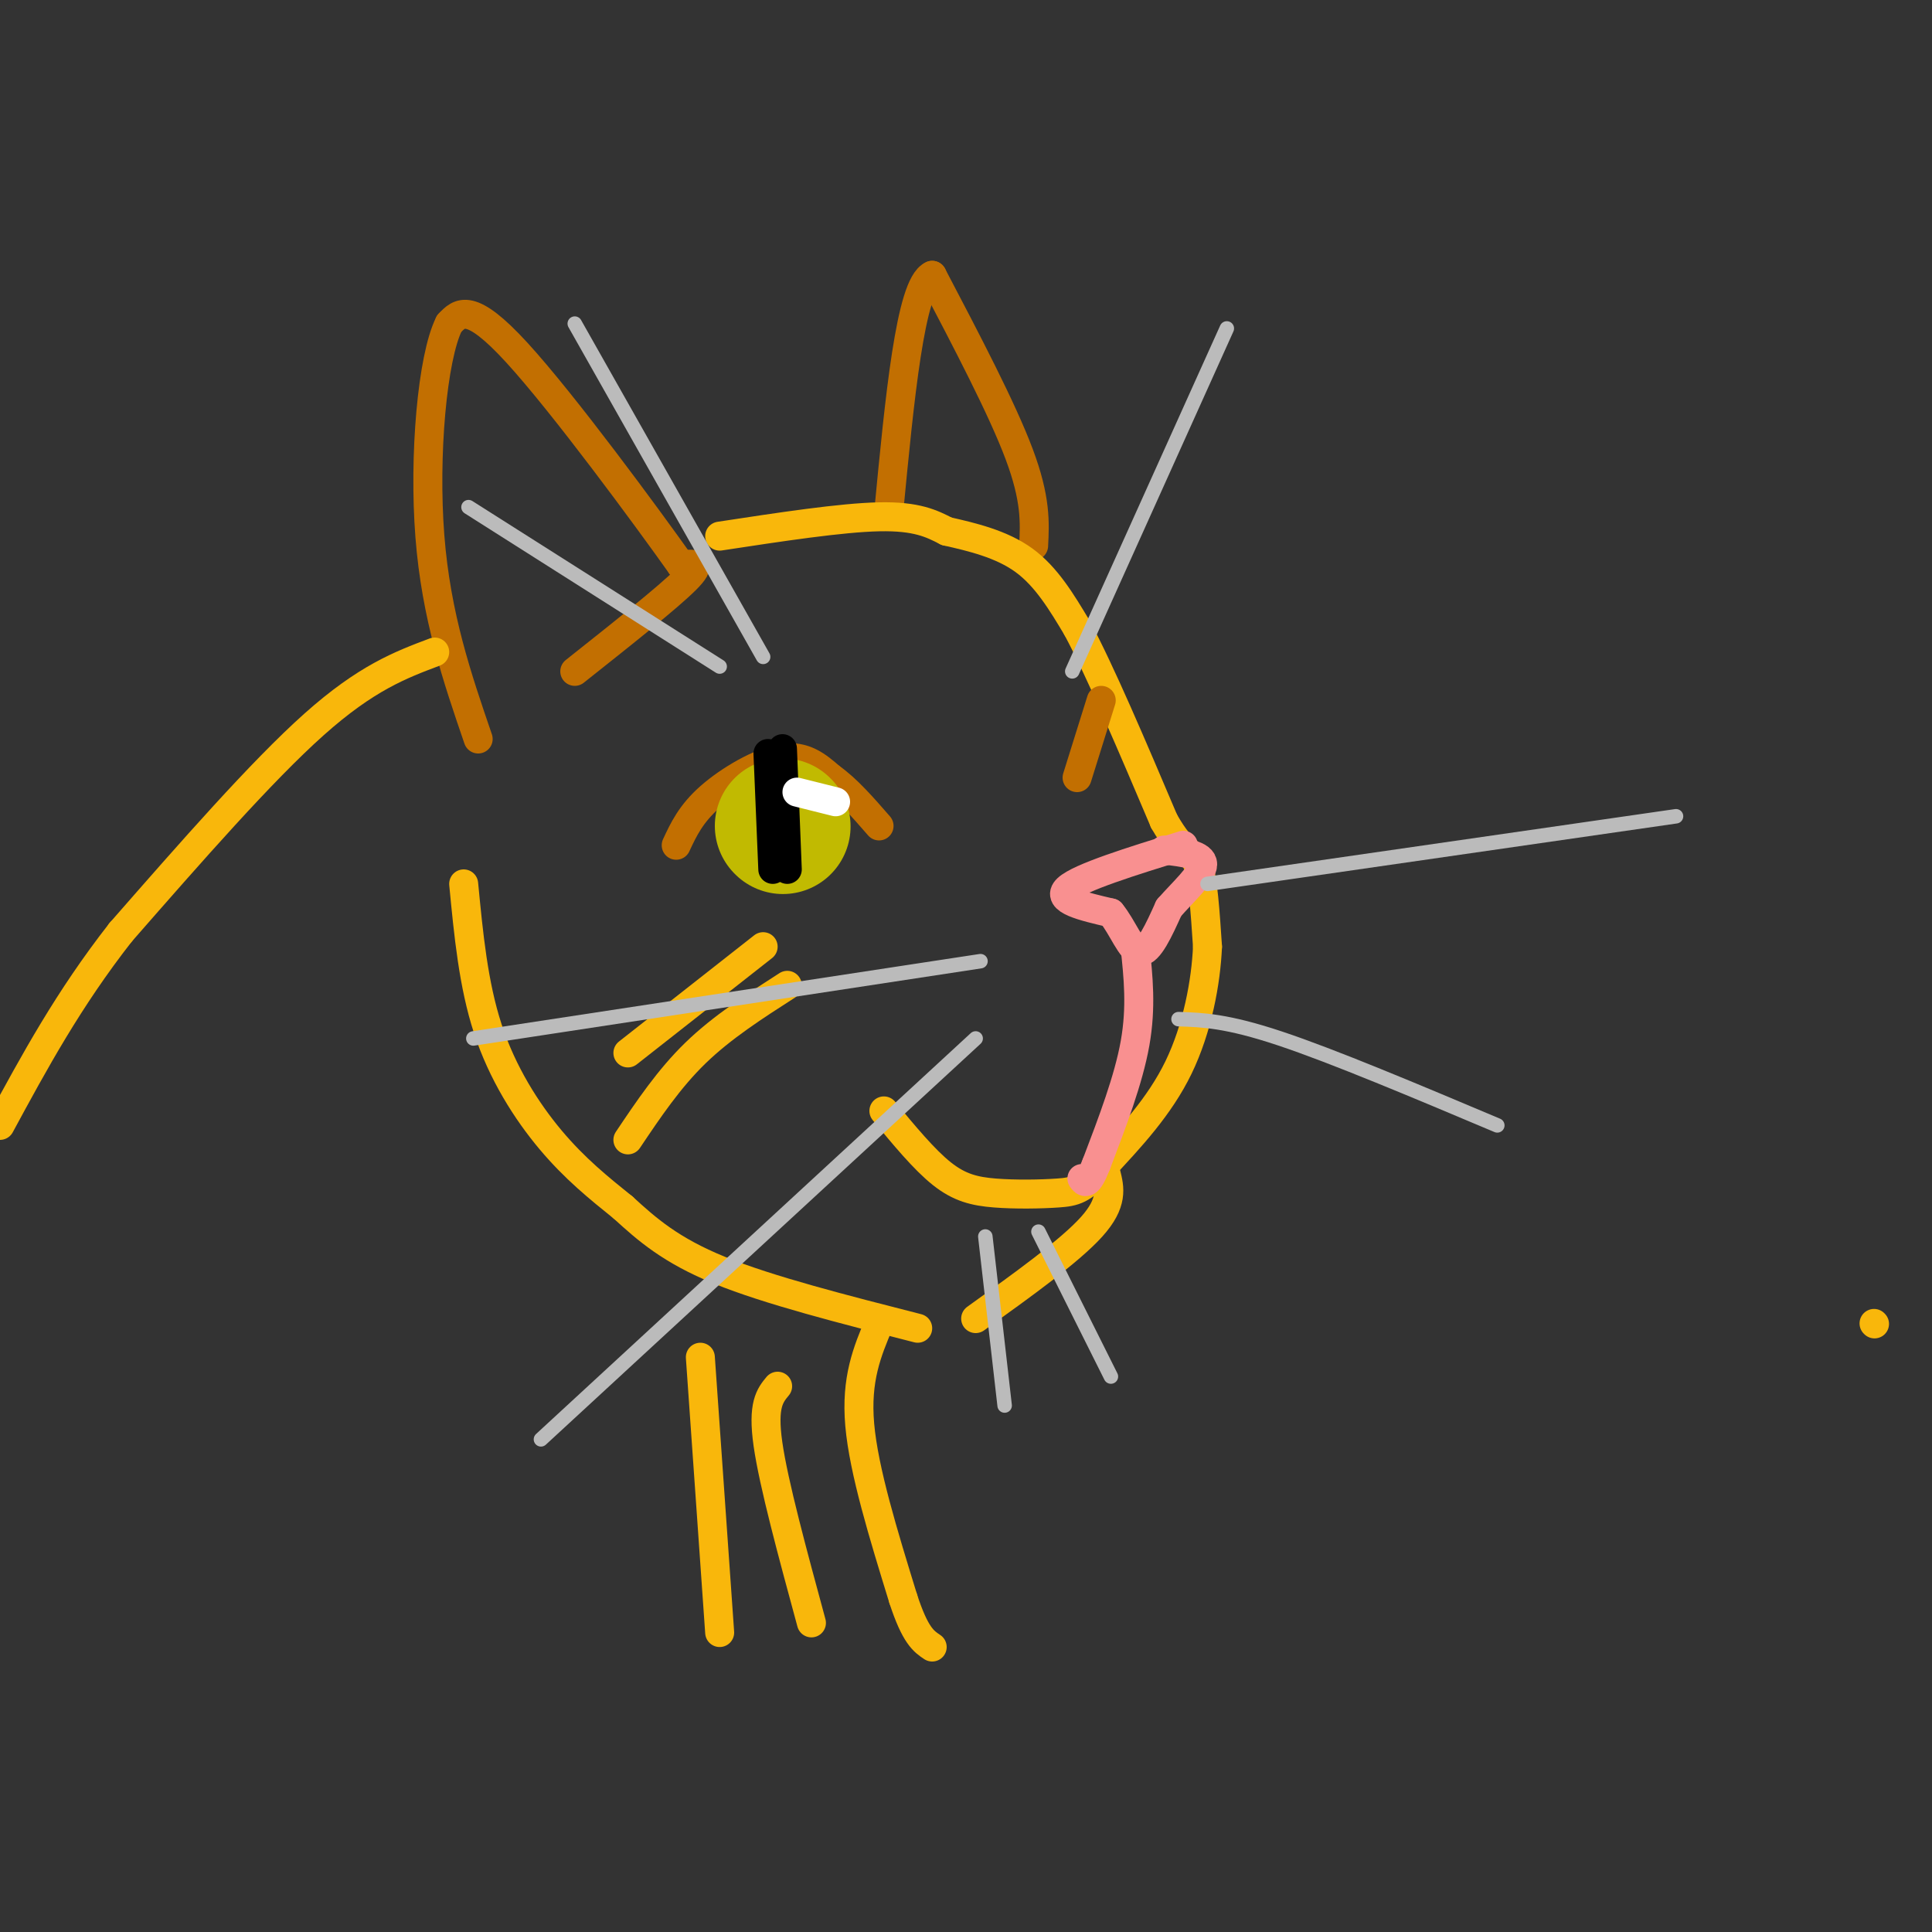 <svg viewBox='0 0 400 400' version='1.1' xmlns='http://www.w3.org/2000/svg' xmlns:xlink='http://www.w3.org/1999/xlink'><rect x="0" y="0" width="400" height="400" fill="#333333" stroke="none"/><g fill='none' stroke='#C26F01' stroke-width='6' stroke-linecap='round' stroke-linejoin='round'><path d='M119,139c9.667,-7.667 19.333,-15.333 23,-19c3.667,-3.667 1.333,-3.333 -1,-3'/><path d='M141,117c-7.089,-9.978 -24.311,-33.422 -34,-44c-9.689,-10.578 -11.844,-8.289 -14,-6'/><path d='M93,67c-3.511,6.978 -5.289,27.422 -4,44c1.289,16.578 5.644,29.289 10,42'/><path d='M214,113c0.250,-4.833 0.500,-9.667 -3,-19c-3.500,-9.333 -10.750,-23.167 -18,-37'/><path d='M193,57c-4.500,2.000 -6.750,25.500 -9,49'/></g>
<g fill='none' stroke='#F9B70B' stroke-width='6' stroke-linecap='round' stroke-linejoin='round'><path d='M149,111c12.583,-1.917 25.167,-3.833 33,-4c7.833,-0.167 10.917,1.417 14,3'/><path d='M196,110c5.244,1.178 11.356,2.622 16,6c4.644,3.378 7.822,8.689 11,14'/><path d='M223,130c4.833,9.000 11.417,24.500 18,40'/><path d='M241,170c4.267,7.467 5.933,6.133 7,9c1.067,2.867 1.533,9.933 2,17'/><path d='M250,196c-0.311,7.267 -2.089,16.933 -6,25c-3.911,8.067 -9.956,14.533 -16,21'/><path d='M228,242c-3.863,4.359 -5.520,4.756 -9,5c-3.480,0.244 -8.783,0.335 -13,0c-4.217,-0.335 -7.348,-1.096 -11,-4c-3.652,-2.904 -7.826,-7.952 -12,-13'/><path d='M90,135c-7.083,2.667 -14.167,5.333 -25,15c-10.833,9.667 -25.417,26.333 -40,43'/><path d='M25,193c-10.833,13.833 -17.917,26.917 -25,40'/><path d='M229,243c0.750,3.000 1.500,6.000 -3,11c-4.500,5.000 -14.250,12.000 -24,19'/><path d='M96,183c1.000,10.422 2.000,20.844 5,30c3.000,9.156 8.000,17.044 13,23c5.000,5.956 10.000,9.978 15,14'/><path d='M129,250c4.956,4.533 9.844,8.867 20,13c10.156,4.133 25.578,8.067 41,12'/><path d='M388,274c0.000,0.000 0.100,0.100 0.1,0.1'/><path d='M182,274c-2.417,5.750 -4.833,11.500 -4,21c0.833,9.500 4.917,22.750 9,36'/><path d='M187,331c2.500,7.667 4.250,8.833 6,10'/><path d='M168,336c-3.917,-14.417 -7.833,-28.833 -9,-37c-1.167,-8.167 0.417,-10.083 2,-12'/><path d='M149,338c0.000,0.000 -4.000,-57.000 -4,-57'/><path d='M130,218c0.000,0.000 28.000,-22.000 28,-22'/><path d='M130,236c4.250,-6.333 8.500,-12.667 14,-18c5.500,-5.333 12.250,-9.667 19,-14'/></g>
<g fill='none' stroke='#F99090' stroke-width='6' stroke-linecap='round' stroke-linejoin='round'><path d='M245,175c-10.750,3.333 -21.500,6.667 -24,9c-2.500,2.333 3.250,3.667 9,5'/><path d='M230,189c2.467,2.956 4.133,7.844 6,8c1.867,0.156 3.933,-4.422 6,-9'/><path d='M242,188c2.844,-3.267 6.956,-6.933 7,-9c0.044,-2.067 -3.978,-2.533 -8,-3'/><path d='M235,196c0.667,6.250 1.333,12.500 0,20c-1.333,7.500 -4.667,16.250 -8,25'/><path d='M227,241c-1.833,4.667 -2.417,3.833 -3,3'/></g>
<g fill='none' stroke='#C26F01' stroke-width='6' stroke-linecap='round' stroke-linejoin='round'><path d='M140,175c1.511,-3.244 3.022,-6.489 7,-10c3.978,-3.511 10.422,-7.289 15,-8c4.578,-0.711 7.289,1.644 10,4'/><path d='M172,161c3.333,2.333 6.667,6.167 10,10'/><path d='M223,161c0.000,0.000 5.000,-16.000 5,-16'/></g>
<g fill='none' stroke='#C1BA01' stroke-width='28' stroke-linecap='round' stroke-linejoin='round'><path d='M162,171c0.000,0.000 0.100,0.100 0.1,0.1'/></g>
<g fill='none' stroke='#000000' stroke-width='6' stroke-linecap='round' stroke-linejoin='round'><path d='M159,156c0.000,0.000 1.000,24.000 1,24'/><path d='M162,155c0.000,0.000 1.000,25.000 1,25'/></g>
<g fill='none' stroke='#FFFFFF' stroke-width='6' stroke-linecap='round' stroke-linejoin='round'><path d='M165,164c0.000,0.000 8.000,2.000 8,2'/></g>
<g fill='none' stroke='#BBBBBB' stroke-width='3' stroke-linecap='round' stroke-linejoin='round'><path d='M203,199c0.000,0.000 -105.000,16.000 -105,16'/><path d='M202,215c0.000,0.000 -90.000,83.000 -90,83'/><path d='M250,183c0.000,0.000 97.000,-14.000 97,-14'/><path d='M244,211c5.000,0.167 10.000,0.333 21,4c11.000,3.667 28.000,10.833 45,18'/><path d='M222,139c0.000,0.000 32.000,-71.000 32,-71'/><path d='M158,136c0.000,0.000 -39.000,-69.000 -39,-69'/><path d='M149,138c0.000,0.000 -52.000,-33.000 -52,-33'/><path d='M204,256c0.000,0.000 4.000,35.000 4,35'/><path d='M215,255c0.000,0.000 15.000,30.000 15,30'/></g>
</svg>